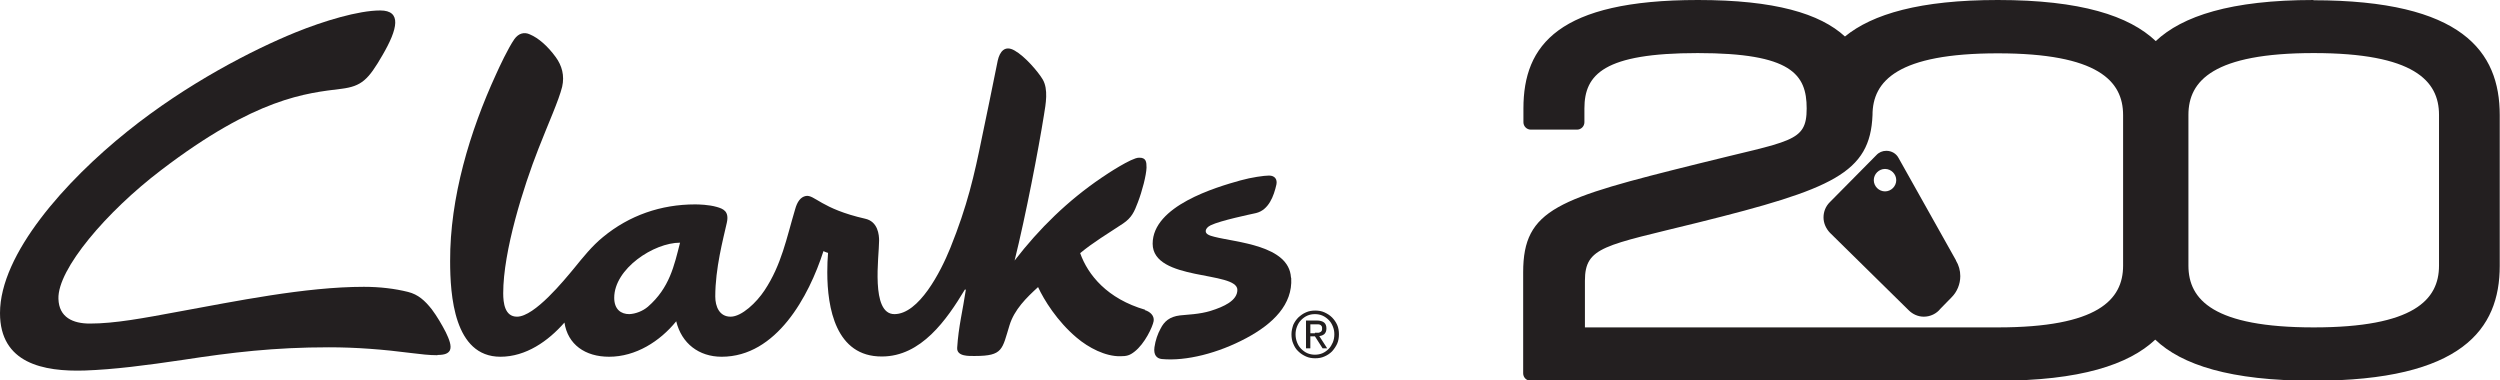 <?xml version="1.0" encoding="UTF-8"?>
<svg id="Layer_1" data-name="Layer 1" xmlns="http://www.w3.org/2000/svg" viewBox="0 0 97.97 14.91">
  <defs>
    <style>
      .cls-1 {
        fill: #231f20;
      }
    </style>
  </defs>
  <path class="cls-1" d="M73.87,7.5c-.24,0-.44-.2-.44-.44s.2-.44.44-.44.44.2.44.44-.2.44-.44.44M76.65,10.2h0s-2.25-4.01-2.25-4.01h0c-.09-.17-.27-.28-.48-.28-.15,0-.29.06-.39.17h0s-1.83,1.85-1.83,1.85h0c-.15.15-.24.36-.24.59s.1.44.25.6h0s3.09,3.04,3.09,3.04h0c.15.15.36.25.59.25.26,0,.5-.12.65-.31h0l.44-.45h0c.21-.21.34-.51.34-.83,0-.22-.06-.43-.17-.61M95.58,10.41c0,1.34-.99,2.42-4.91,2.42s-4.91-1.08-4.91-2.42v-5.91c0-1.34.99-2.42,4.91-2.42s4.91,1.08,4.91,2.42v5.91ZM83.2,10.41c0,1.34-.99,2.42-4.91,2.42h-16.18v-1.83c0-1.34.77-1.37,4.44-2.28,5.27-1.31,6.74-1.94,6.83-4.21h0c0-1.34.99-2.42,4.91-2.42s4.91,1.08,4.91,2.42v5.91ZM90.67,0c-3.25,0-5.15.63-6.19,1.61-1.04-.99-2.94-1.61-6.19-1.61-3.05,0-4.91.55-5.99,1.43-.98-.9-2.75-1.43-5.76-1.43-5.46,0-6.84,1.76-6.84,4.25v.54c0,.16.13.29.29.29h1.81c.16,0,.29-.13.29-.29v-.54c0-1.34.77-2.17,4.44-2.17s4.27.83,4.27,2.17-.61,1.25-4.27,2.17c-5.47,1.36-6.84,1.76-6.84,4.25v3.96c0,.16.13.29.29.29h18.29c3.25,0,5.15-.63,6.19-1.61,1.04.99,2.94,1.61,6.19,1.61,5.83,0,7.31-2.02,7.31-4.5v-5.91c0-2.49-1.47-4.5-7.31-4.5"/>
  <g>
    <path class="cls-1" d="M25.39,12.02c-.2.17-.48.28-.73.29-.32,0-.59-.18-.59-.64,0-1.14,1.55-2.16,2.58-2.16-.23.9-.41,1.77-1.26,2.51M44.88,12.14c-1.49-.43-2.25-1.37-2.55-2.22.49-.41,1.09-.77,1.68-1.16.34-.23.44-.46.58-.83.17-.44.33-1.06.34-1.36,0-.22-.01-.4-.3-.39-.28,0-1.24.63-1.47.79-1.31.89-2.43,1.98-3.4,3.24.44-1.77.94-4.38,1.15-5.7.07-.43.18-1.01-.05-1.4-.18-.3-.69-.9-1.1-1.13-.38-.22-.58.04-.66.39-.26,1.28-.4,1.98-.62,3.02-.3,1.48-.57,2.67-1.24,4.33-.38.94-1.23,2.59-2.19,2.59-.94,0-.6-2.26-.6-2.88,0-.22-.04-.75-.55-.86-1.72-.39-1.98-.95-2.32-.89-.21.04-.34.23-.42.52-.34,1.14-.53,2.17-1.2,3.18-.31.47-.89,1.03-1.33,1.03-.44,0-.6-.4-.6-.79,0-1.11.31-2.25.45-2.88.11-.47-.15-.56-.39-.63-.31-.09-.71-.1-.85-.1-1.34,0-2.58.43-3.61,1.28-.43.35-.78.79-1.13,1.22-.39.47-1.55,1.9-2.24,1.9-.48,0-.54-.54-.54-.92,0-1.65.79-4.16,1.38-5.66.39-1,.8-1.9.93-2.43.1-.44-.01-.83-.25-1.16-.32-.44-.68-.75-1.01-.89-.23-.11-.45-.04-.61.18-.25.36-.59,1.09-.72,1.38-1.03,2.24-1.81,4.84-1.8,7.32,0,1.33.15,3.75,1.97,3.75,1,0,1.87-.61,2.51-1.34.13.86.81,1.34,1.75,1.34,1.04,0,1.99-.6,2.63-1.39.21.87.89,1.39,1.78,1.39,2.15,0,3.42-2.37,3.99-4.14.07.04.18.07.18.07-.02.2-.03.51-.03.76,0,1.39.33,3.31,2.14,3.3,1.54,0,2.54-1.44,3.25-2.62h.04c-.12.81-.29,1.46-.34,2.28-.02.35.48.32.7.32,1.1,0,1.06-.26,1.35-1.2.19-.62.66-1.08,1.12-1.5.23.5.75,1.34,1.51,1.98.47.4,1.13.74,1.71.73.25,0,.37-.03.56-.18.4-.31.71-.97.75-1.2.03-.22-.15-.37-.35-.43"/>
    <path class="cls-1" d="M50.6,10.9c.06,1.03-.71,1.79-1.76,2.35-1.1.59-2.36.91-3.31.82-.2-.02-.33-.16-.29-.46.04-.28.13-.53.24-.73.14-.28.35-.47.76-.52.25-.03.77-.04,1.21-.18.51-.16,1.04-.4,1.04-.82,0-.75-3.32-.33-3.32-1.81s2.47-2.21,3.44-2.48c.43-.12.93-.19,1.12-.19.23,0,.33.15.29.35-.1.45-.3,1-.8,1.12-.22.05-1.39.29-1.78.48-.12.06-.19.14-.19.23,0,.11.13.17.34.22.85.22,2.92.33,3,1.59"/>
    <path class="cls-1" d="M17.14,13.92c-.33,0-.65-.04-.98-.08-1.16-.15-2.22-.23-3.27-.23-2.14,0-3.81.2-5.7.49-1.48.22-2.73.38-3.87.42-1.62.05-3.32-.28-3.32-2.25,0-2.32,2.57-5.18,4.99-7.12,2.34-1.88,4.92-3.2,6.59-3.88,1.11-.45,2.47-.86,3.32-.86s.69.72.09,1.75c-.56.97-.82,1.22-1.61,1.32-1.37.17-3.34.34-7.07,3.19-2.13,1.62-4.06,3.88-4.02,5.04.02.73.57.97,1.23.97.98,0,2.09-.21,3.49-.47,2.2-.4,4.95-.97,7.25-.97.62,0,1.21.07,1.73.2.4.1.66.34.93.68.21.28.4.61.55.9.13.27.24.54.16.71-.06.11-.18.18-.48.18"/>
    <path class="cls-1" d="M51.53,13.04s.07,0,.11,0c.03,0,.06,0,.09-.02.03-.01.05-.03.06-.05.02-.02.02-.06.02-.1,0-.04,0-.07-.02-.09-.01-.02-.03-.04-.05-.05-.02-.01-.05-.02-.08-.02-.03,0-.06,0-.09,0h-.22v.35h.18ZM51.6,12.56c.13,0,.23.03.29.08.06.05.09.13.09.23,0,.1-.03.17-.08.22-.06.05-.12.07-.2.08l.31.48h-.18l-.3-.47h-.18v.47h-.17v-1.09h.42ZM50.83,13.42c.04.1.09.18.16.25.07.07.15.13.24.17.09.04.2.06.3.06s.21-.02.3-.06c.09-.04.17-.1.24-.17.07-.07.12-.16.16-.25.04-.1.06-.2.06-.32s-.02-.21-.06-.31c-.04-.1-.09-.18-.16-.25-.07-.07-.15-.13-.24-.17-.09-.04-.19-.06-.3-.06s-.21.02-.3.06c-.09.04-.17.1-.24.17-.07.07-.12.15-.16.25-.04.1-.06.2-.06.31s.02.22.06.32M50.68,12.73c.05-.11.12-.21.2-.29.09-.08.18-.15.3-.2.11-.05.23-.07.36-.07s.25.02.36.07c.11.05.21.11.3.2.08.08.15.18.2.29.05.11.07.24.07.37s-.02.26-.07.37c-.05.11-.12.21-.2.3-.08.08-.18.15-.3.2-.11.05-.23.07-.36.07s-.25-.02-.36-.07c-.11-.05-.21-.11-.3-.2-.09-.08-.15-.18-.2-.3-.05-.11-.07-.24-.07-.37s.03-.25.07-.37"/>
  </g>
</svg>